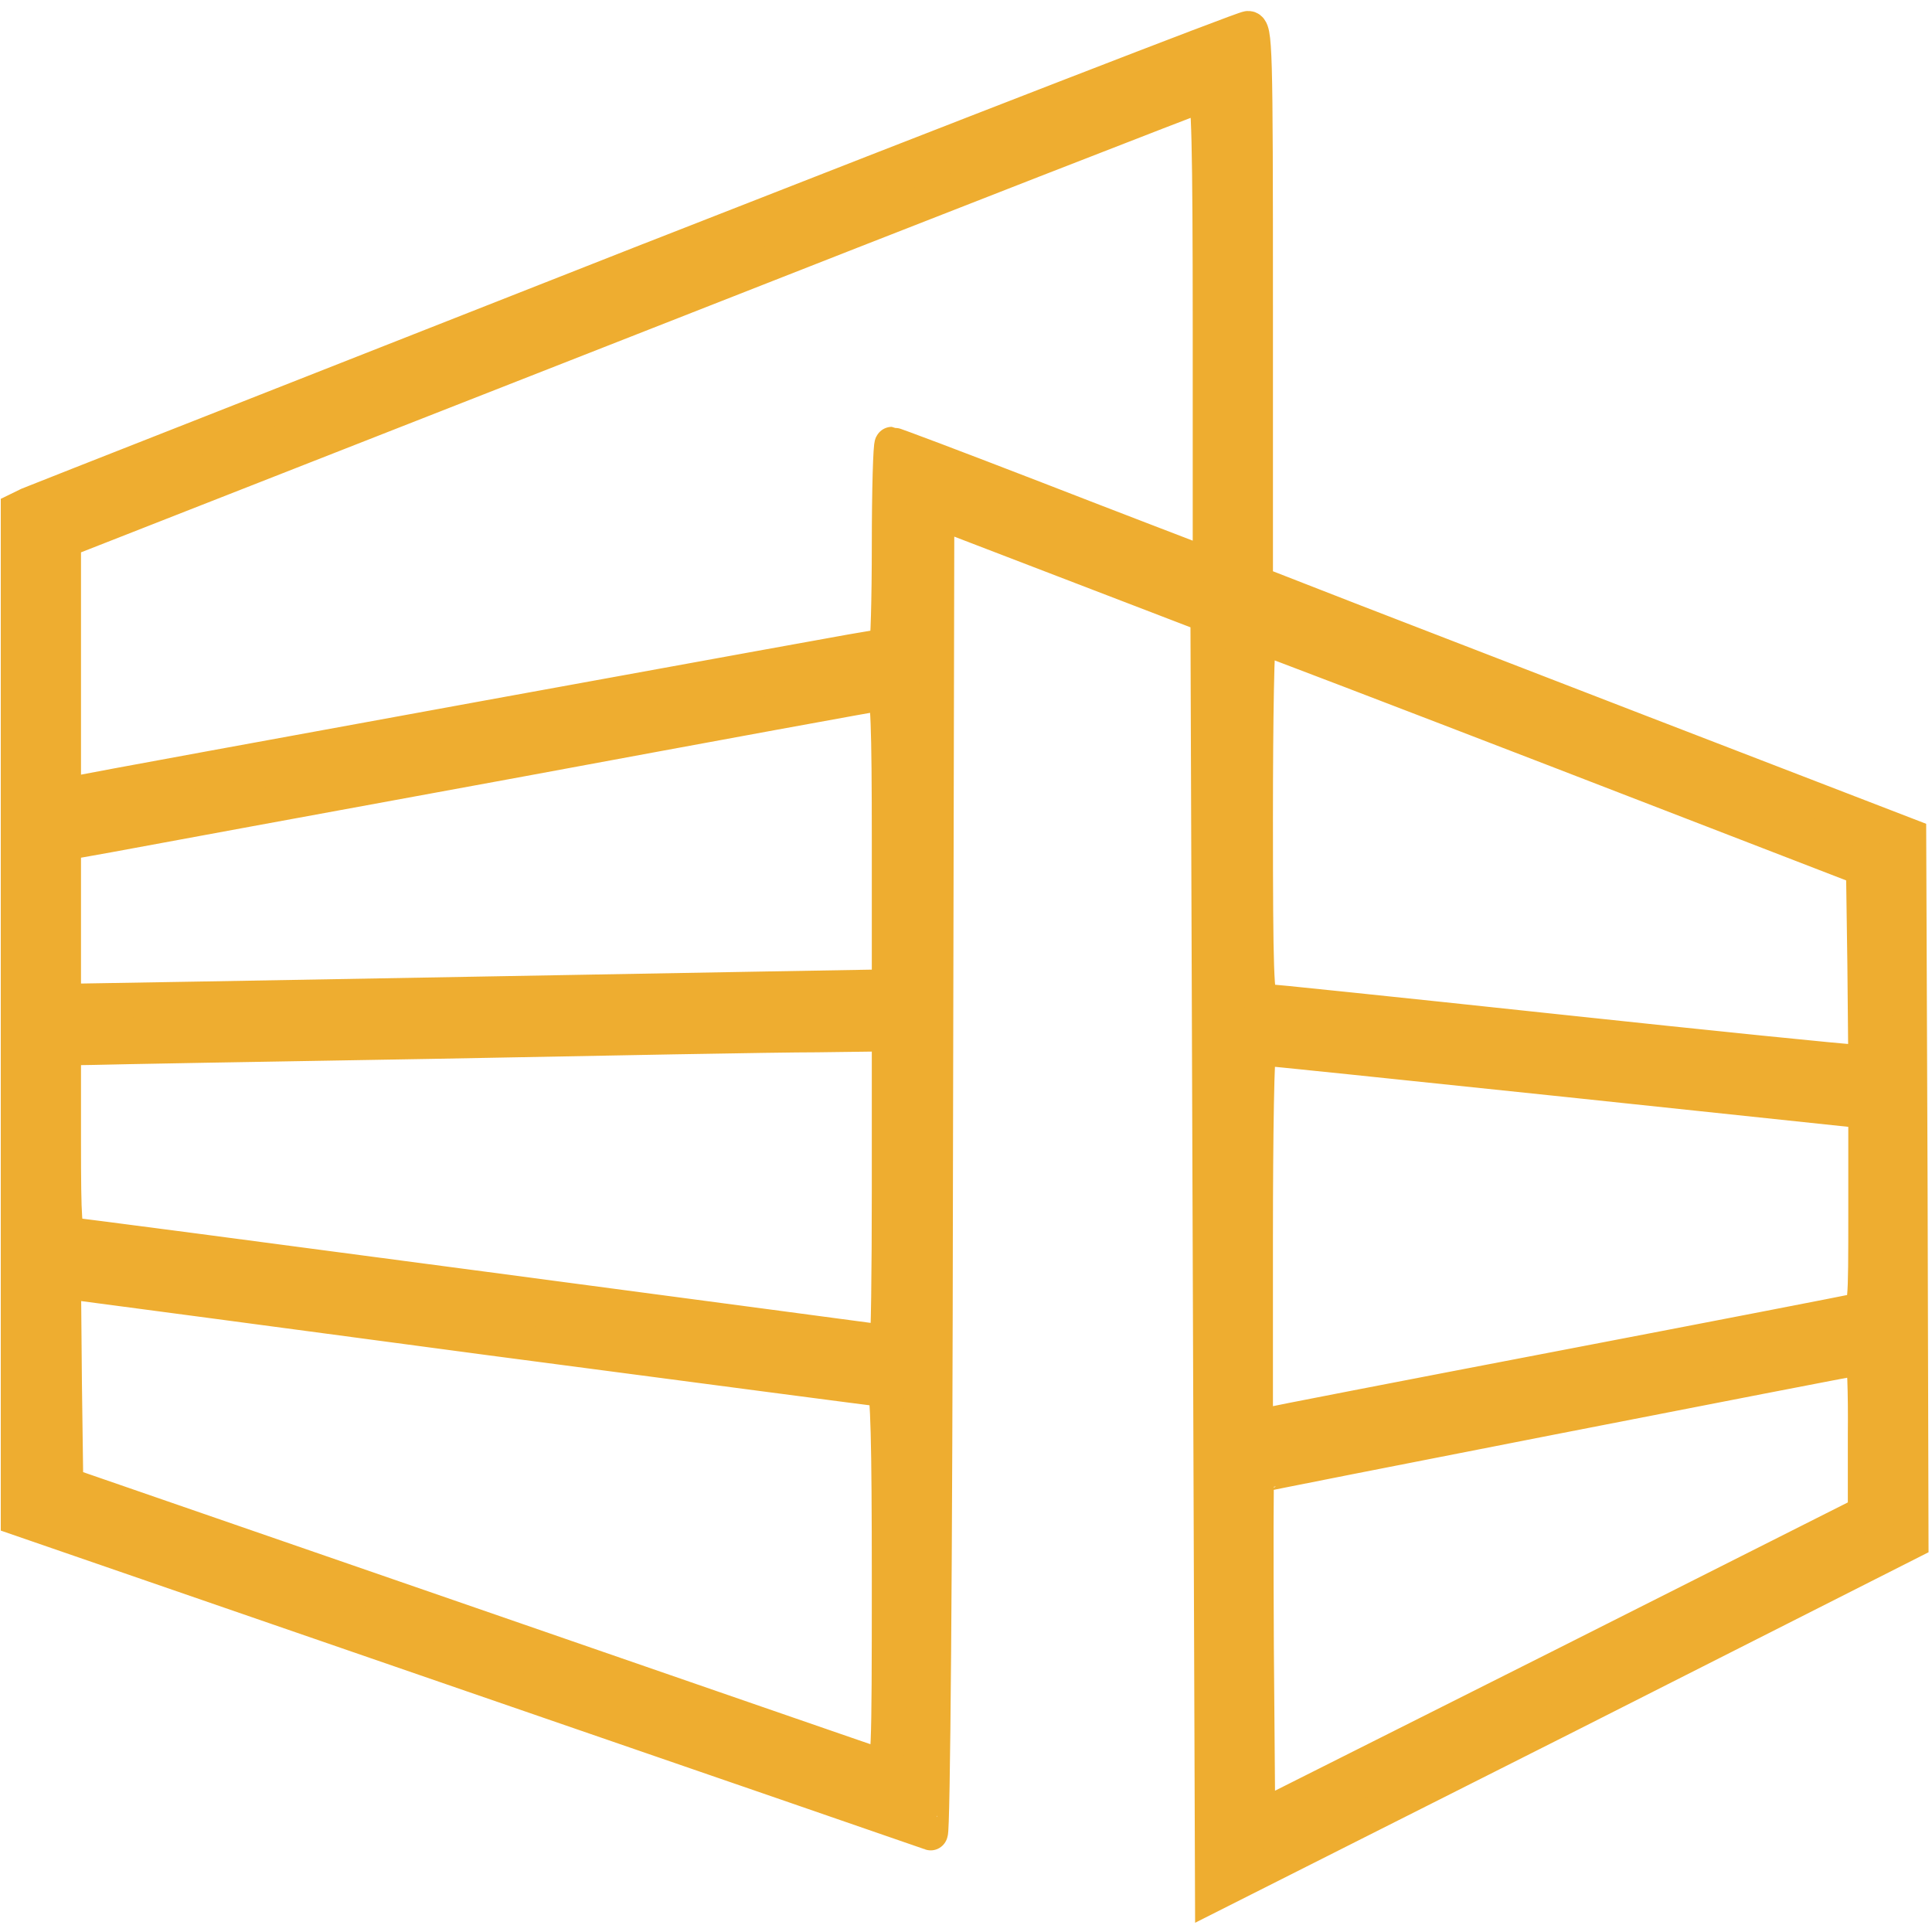 <?xml version="1.0" standalone="no"?>
<!DOCTYPE svg PUBLIC "-//W3C//DTD SVG 20010904//EN"
 "http://www.w3.org/TR/2001/REC-SVG-20010904/DTD/svg10.dtd">
<svg version="1.0" xmlns="http://www.w3.org/2000/svg"
 width="500px" height="500px" viewBox="0 0 413 413"
 preserveAspectRatio="xMidYMid meet">

<g transform="translate(-53,468) scale(0.098,-0.1)"
fill="#EEAD30" stroke="#EEAD30" stroke-width="75">
<path d="M1935 4115 c-720 -278 -1320 -509 -1332 -514 l-23 -11 0 -1077 0
-1078 991 -335 c545 -184 995 -336 1000 -338 5 -2 10 564 11 1411 l3 1414 295
-111 295 -111 5 -1368 5 -1367 763 377 762 378 -2 754 -3 754 -590 223 c-324
123 -645 244 -712 270 l-123 47 0 593 c0 559 -1 594 -17 593 -10 0 -607 -227
-1328 -504z m1245 -140 l0 -504 -37 13 c-21 8 -176 66 -344 130 -169 64 -309
116 -313 116 -3 0 -6 -97 -6 -215 0 -118 -3 -215 -6 -215 -7 0 -1720 -306
-1767 -316 l-27 -6 0 274 0 273 1238 476 c680 262 1243 477 1250 478 9 1 12
-106 12 -504z m770 -903 l655 -248 3 -207 2 -207 -27 0 c-16 0 -309 29 -652
65 -343 36 -630 65 -637 65 -12 0 -14 68 -14 390 0 215 3 390 8 390 4 0 302
-112 662 -248z m-1470 -187 l0 -315 -22 0 c-13 0 -401 -7 -863 -15 -462 -8
-857 -15 -877 -15 l-38 0 0 169 0 169 97 17 c54 10 454 82 888 160 435 79 796
144 803 144 9 1 12 -68 12 -314z m0 -745 c0 -181 -2 -330 -5 -330 -2 0 -401
52 -885 115 -484 63 -887 115 -895 115 -13 0 -15 31 -15 200 l0 200 63 1 c34
1 368 7 742 13 374 7 751 14 838 14 l157 2 0 -330z m1473 233 l657 -68 0 -211
c0 -211 0 -212 -22 -217 -13 -3 -302 -58 -643 -122 -341 -64 -630 -119 -642
-122 l-23 -5 0 406 c0 223 3 406 8 406 4 1 303 -30 665 -67z m-2342 -553 c466
-60 851 -110 858 -110 8 0 11 -110 11 -406 0 -382 -1 -405 -17 -400 -10 3
-414 140 -898 304 l-880 298 -3 218 -2 218 42 -6 c24 -3 424 -55 889 -116z
m2998 -207 l0 -168 -662 -327 -662 -326 -3 365 c-1 202 -1 367 1 369 2 2 1275
246 1320 253 4 0 7 -74 6 -166z"/>
</g>

</svg>
